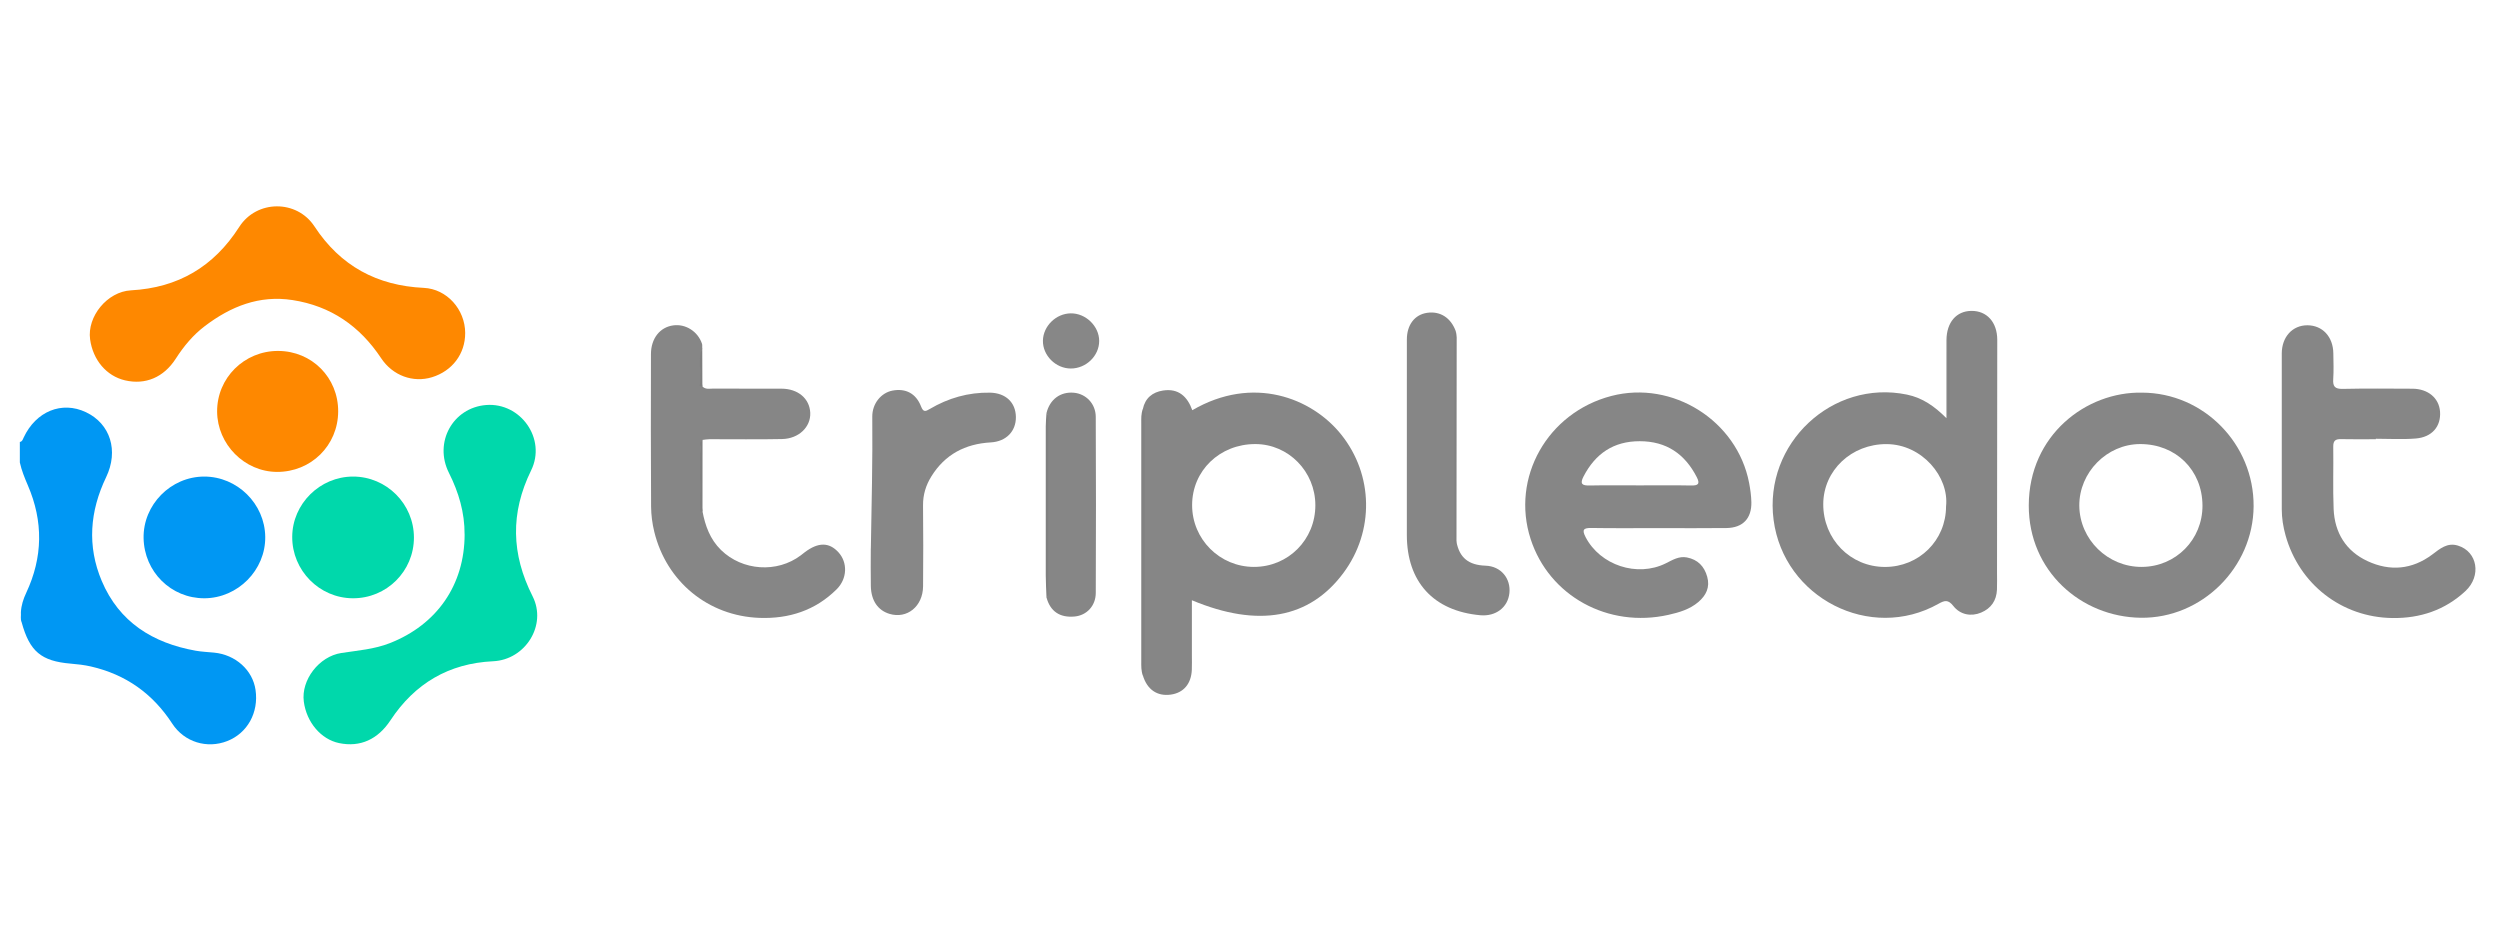 <?xml version="1.0" encoding="UTF-8"?> <svg xmlns="http://www.w3.org/2000/svg" width="126" height="48" viewBox="0 0 126 48" fill="none"><path d="M1.001 22.275C1.124 22.253 1.149 22.147 1.191 22.055C1.809 20.731 3.115 20.198 4.33 20.774C5.565 21.359 5.988 22.719 5.349 24.05C4.527 25.761 4.385 27.524 5.128 29.28C6.006 31.357 7.704 32.41 9.863 32.796C10.167 32.85 10.479 32.862 10.787 32.892C11.871 32.996 12.734 33.77 12.879 34.77C13.046 35.914 12.472 36.95 11.452 37.35C10.437 37.747 9.291 37.408 8.68 36.469C7.694 34.953 6.335 33.992 4.58 33.59C4.248 33.514 3.904 33.475 3.562 33.447C2.079 33.322 1.492 32.833 1.091 31.363C1.018 31.2 1.068 31.029 1.053 30.861C1.071 30.514 1.172 30.196 1.321 29.88C2.163 28.088 2.187 26.274 1.403 24.46C1.241 24.084 1.088 23.708 1 23.308V22.275H1.001Z" fill="#0097F3"></path><path d="M100.662 17.132C100.662 16.236 100.135 15.659 99.355 15.669C98.599 15.678 98.112 16.243 98.102 17.132C98.098 17.493 98.101 17.855 98.101 18.215V21.077C97.509 20.485 96.902 20.051 96.111 19.888C92.347 19.11 88.886 22.357 89.389 26.202C89.903 30.136 94.263 32.362 97.696 30.433C98.009 30.257 98.186 30.209 98.446 30.539C98.797 30.989 99.35 31.085 99.847 30.875C100.354 30.661 100.624 30.267 100.647 29.716C100.658 29.425 100.65 29.131 100.65 28.839C100.655 24.937 100.662 21.034 100.662 17.132ZM98.081 25.521C98.079 27.233 96.722 28.576 94.999 28.574C93.258 28.572 91.885 27.171 91.892 25.404C91.899 23.711 93.311 22.374 95.085 22.383C96.876 22.391 98.243 24.038 98.081 25.521Z" fill="#868686"></path><path d="M67.595 21.899C66.115 20.051 63.145 18.891 60.092 20.675C59.845 19.986 59.398 19.564 58.62 19.682C58.083 19.764 57.714 20.064 57.598 20.621C57.59 25.093 57.587 29.567 57.599 34.039C57.816 34.757 58.321 35.104 59.011 35.008C59.653 34.918 60.04 34.462 60.068 33.756C60.077 33.515 60.071 33.275 60.071 33.034V30.252C63.417 31.652 65.999 31.176 67.706 28.88C69.275 26.772 69.224 23.931 67.595 21.899ZM63.193 28.572C61.472 28.569 60.08 27.175 60.083 25.456C60.083 23.719 61.478 22.376 63.276 22.381C64.94 22.386 66.292 23.765 66.294 25.461C66.297 27.199 64.925 28.576 63.193 28.572Z" fill="#868686"></path><path d="M88.155 24.336C87.552 21.2 84.299 19.152 81.211 19.957C77.991 20.796 76.142 24.076 77.144 27.168C78.076 30.042 81.051 31.672 84.092 30.988C84.635 30.865 85.161 30.712 85.593 30.345C85.985 30.012 86.193 29.602 86.043 29.067C85.895 28.537 85.565 28.202 85.02 28.095C84.618 28.016 84.291 28.226 83.954 28.393C82.515 29.108 80.65 28.489 79.914 27.071C79.723 26.701 79.802 26.604 80.207 26.61C81.342 26.629 82.477 26.617 83.611 26.617C84.747 26.617 85.883 26.628 87.018 26.613C87.841 26.601 88.288 26.127 88.269 25.305C88.261 24.981 88.216 24.654 88.155 24.336ZM85.221 24.469C84.363 24.451 83.505 24.463 82.647 24.463C81.789 24.463 80.966 24.451 80.126 24.469C79.749 24.478 79.61 24.399 79.809 24.016C80.407 22.863 81.32 22.236 82.644 22.237C83.987 22.238 84.915 22.876 85.517 24.048C85.699 24.401 85.575 24.477 85.221 24.469Z" fill="#868686"></path><path d="M23.415 26.933C23.421 25.831 23.119 24.814 22.626 23.832C21.853 22.294 22.825 20.547 24.499 20.413C26.236 20.275 27.549 22.113 26.77 23.705C25.714 25.858 25.769 27.929 26.843 30.053C27.579 31.509 26.476 33.252 24.856 33.327C22.622 33.431 20.903 34.448 19.679 36.304C19.045 37.265 18.155 37.673 17.09 37.452C16.179 37.263 15.448 36.403 15.312 35.359C15.169 34.273 16.077 33.084 17.202 32.911C18.027 32.783 18.857 32.726 19.654 32.412C22.021 31.479 23.414 29.484 23.417 26.934L23.415 26.933Z" fill="#00D8AB"></path><path d="M23.445 16.789C23.448 17.83 22.796 18.698 21.773 19.012C20.823 19.303 19.795 18.937 19.209 18.053C18.135 16.434 16.671 15.421 14.74 15.123C13.068 14.865 11.631 15.444 10.328 16.432C9.733 16.882 9.262 17.449 8.858 18.078C8.252 19.023 7.322 19.41 6.298 19.169C5.366 18.949 4.685 18.147 4.541 17.102C4.384 15.957 5.402 14.698 6.602 14.633C8.978 14.503 10.775 13.441 12.057 11.438C12.934 10.067 14.956 10.051 15.848 11.41C17.157 13.406 19.002 14.399 21.362 14.509C22.516 14.563 23.442 15.587 23.446 16.788L23.445 16.789Z" fill="#FE8800"></path><path d="M107.96 19.789C105.154 19.731 102.255 21.924 102.25 25.477C102.245 28.78 104.878 31.094 107.894 31.135C110.97 31.176 113.561 28.605 113.582 25.518C113.602 22.382 111.066 19.798 107.96 19.789ZM107.95 28.572C106.234 28.584 104.813 27.193 104.797 25.49C104.784 23.81 106.188 22.384 107.862 22.381C109.666 22.378 110.998 23.692 111.005 25.482C111.01 27.197 109.663 28.561 107.95 28.572Z" fill="#868686"></path><path d="M119.744 22.136C119.16 22.136 118.574 22.147 117.989 22.132C117.706 22.125 117.592 22.211 117.596 22.512C117.612 23.561 117.572 24.612 117.615 25.658C117.666 26.851 118.234 27.774 119.325 28.281C120.455 28.805 121.568 28.709 122.584 27.949C122.972 27.658 123.34 27.331 123.88 27.498C124.867 27.802 125.076 29.029 124.257 29.791C123.224 30.752 121.972 31.167 120.58 31.149C118.024 31.117 115.876 29.445 115.191 26.98C115.072 26.55 115 26.111 115.001 25.66C115.003 23.046 114.999 20.432 115.001 17.819C115.001 16.979 115.54 16.393 116.292 16.394C117.054 16.395 117.592 16.975 117.6 17.811C117.605 18.24 117.624 18.672 117.595 19.1C117.568 19.477 117.677 19.609 118.076 19.6C119.245 19.573 120.416 19.587 121.584 19.591C122.369 19.594 122.926 20.059 122.978 20.742C123.033 21.488 122.578 22.035 121.752 22.101C121.087 22.155 120.413 22.113 119.743 22.113C119.743 22.121 119.743 22.129 119.743 22.138L119.744 22.136Z" fill="#868686"></path><path d="M35.399 19.472C35.549 19.638 35.749 19.585 35.932 19.586C37.083 19.59 38.235 19.586 39.386 19.589C40.219 19.591 40.805 20.087 40.837 20.806C40.868 21.515 40.263 22.11 39.418 22.128C38.198 22.154 36.977 22.134 35.757 22.136C35.641 22.136 35.523 22.159 35.406 22.172C35.261 22.462 35.335 22.773 35.343 23.07C35.366 23.968 35.252 24.869 35.404 25.764C35.543 26.499 35.786 27.18 36.341 27.722C37.415 28.77 39.163 28.893 40.36 27.989C40.428 27.937 40.495 27.882 40.563 27.831C41.24 27.321 41.788 27.322 42.257 27.835C42.729 28.351 42.706 29.164 42.169 29.698C41.094 30.769 39.757 31.196 38.274 31.141C35.689 31.045 33.59 29.315 32.976 26.802C32.874 26.389 32.818 25.954 32.815 25.528C32.799 22.967 32.802 20.406 32.808 17.845C32.81 17.054 33.262 16.49 33.932 16.399C34.554 16.314 35.167 16.701 35.378 17.317C35.4 17.379 35.389 17.452 35.393 17.521C35.303 18.171 35.291 18.821 35.399 19.471V19.472Z" fill="#868686"></path><path d="M43.891 27.646C43.928 25.431 43.984 23.215 43.963 20.999C43.957 20.344 44.406 19.795 44.982 19.686C45.639 19.562 46.163 19.822 46.419 20.48C46.537 20.787 46.646 20.74 46.858 20.614C47.794 20.061 48.804 19.771 49.897 19.79C50.687 19.805 51.191 20.282 51.201 21.017C51.21 21.737 50.71 22.253 49.935 22.297C48.647 22.37 47.626 22.901 46.938 24.015C46.662 24.461 46.515 24.94 46.521 25.477C46.536 26.834 46.535 28.192 46.523 29.55C46.514 30.563 45.715 31.206 44.83 30.939C44.249 30.763 43.908 30.276 43.891 29.551C43.877 28.916 43.888 28.279 43.888 27.643L43.891 27.646Z" fill="#878787"></path><path d="M73.406 27.304C73.555 28.118 74.028 28.482 74.87 28.51C75.658 28.536 76.15 29.165 76.074 29.89C75.998 30.614 75.388 31.078 74.605 31.008C72.247 30.793 70.906 29.329 70.905 26.964C70.904 23.68 70.903 20.397 70.906 17.113C70.906 16.37 71.3 15.86 71.922 15.767C72.588 15.668 73.126 16.015 73.375 16.703C73.32 16.816 73.339 16.938 73.339 17.057C73.339 20.363 73.338 23.67 73.342 26.976C73.342 27.085 73.274 27.217 73.406 27.304Z" fill="#868686"></path><path d="M20.862 27.093C20.862 28.791 19.484 30.16 17.783 30.153C16.097 30.146 14.719 28.749 14.728 27.056C14.735 25.395 16.122 24.02 17.793 24.019C19.483 24.018 20.862 25.4 20.862 27.094V27.093Z" fill="#00D8AB"></path><path d="M10.303 30.153C8.622 30.159 7.267 28.817 7.237 27.119C7.208 25.439 8.608 24.02 10.293 24.019C11.959 24.019 13.348 25.391 13.368 27.056C13.388 28.732 11.986 30.147 10.302 30.153H10.303Z" fill="#0097F3"></path><path d="M14.021 17.687C15.722 17.694 17.05 19.033 17.044 20.736C17.037 22.451 15.675 23.794 13.955 23.784C12.322 23.774 10.956 22.397 10.943 20.748C10.93 19.052 12.31 17.68 14.022 17.687H14.021Z" fill="#FE8800"></path><path d="M52.741 20.826C52.905 20.136 53.44 19.734 54.117 19.793C54.733 19.847 55.223 20.344 55.226 21.01C55.241 23.968 55.24 26.926 55.227 29.884C55.224 30.541 54.765 31.015 54.163 31.072C53.419 31.142 52.934 30.816 52.745 30.117C52.817 30.007 52.793 29.884 52.793 29.767C52.794 26.902 52.794 24.039 52.793 21.175C52.793 21.058 52.819 20.933 52.741 20.826Z" fill="#868686"></path><path d="M53.97 18.573C53.208 18.573 52.55 17.915 52.563 17.168C52.577 16.436 53.221 15.803 53.964 15.793C54.724 15.783 55.4 16.441 55.399 17.187C55.397 17.936 54.74 18.573 53.971 18.573H53.97Z" fill="#878787"></path><path d="M57.6 20.625C57.761 20.781 57.694 20.981 57.694 21.161C57.698 25.276 57.698 29.391 57.694 33.505C57.694 33.686 57.761 33.886 57.601 34.042C57.51 33.813 57.52 33.571 57.52 33.331C57.52 29.333 57.52 25.334 57.52 21.336C57.52 21.096 57.506 20.854 57.599 20.625H57.6Z" fill="#818181"></path><path d="M73.407 27.301C73.383 27.35 73.358 27.476 73.309 27.398C73.253 27.313 73.29 27.166 73.29 27.045C73.29 23.761 73.289 20.476 73.292 17.192C73.292 17.025 73.238 16.845 73.377 16.7C73.391 16.801 73.417 16.904 73.417 17.005C73.415 20.437 73.411 23.869 73.407 27.301Z" fill="#828282"></path><path d="M52.741 20.831C52.898 20.966 52.841 21.149 52.841 21.314C52.844 24.089 52.844 26.863 52.841 29.639C52.841 29.803 52.898 29.986 52.744 30.122C52.731 29.746 52.706 29.371 52.706 28.995C52.703 26.496 52.703 23.995 52.706 21.495C52.706 21.274 52.729 21.052 52.741 20.831Z" fill="#808080"></path><path d="M35.405 25.769C35.31 25.827 35.288 25.769 35.288 25.691C35.288 24.591 35.288 23.491 35.291 22.39C35.291 22.299 35.328 22.225 35.408 22.175C35.408 23.372 35.406 24.571 35.406 25.768L35.405 25.769Z" fill="#7F7F7F"></path><path d="M35.4 19.475C35.195 19.511 35.288 19.345 35.293 19.286C35.344 18.699 35.161 18.099 35.394 17.525C35.395 18.175 35.398 18.825 35.4 19.475Z" fill="#7F7F7F"></path><path d="M98.194 20.9V16.944H98.245V20.92C98.228 20.914 98.211 20.907 98.194 20.9Z" fill="#818181"></path></svg> 